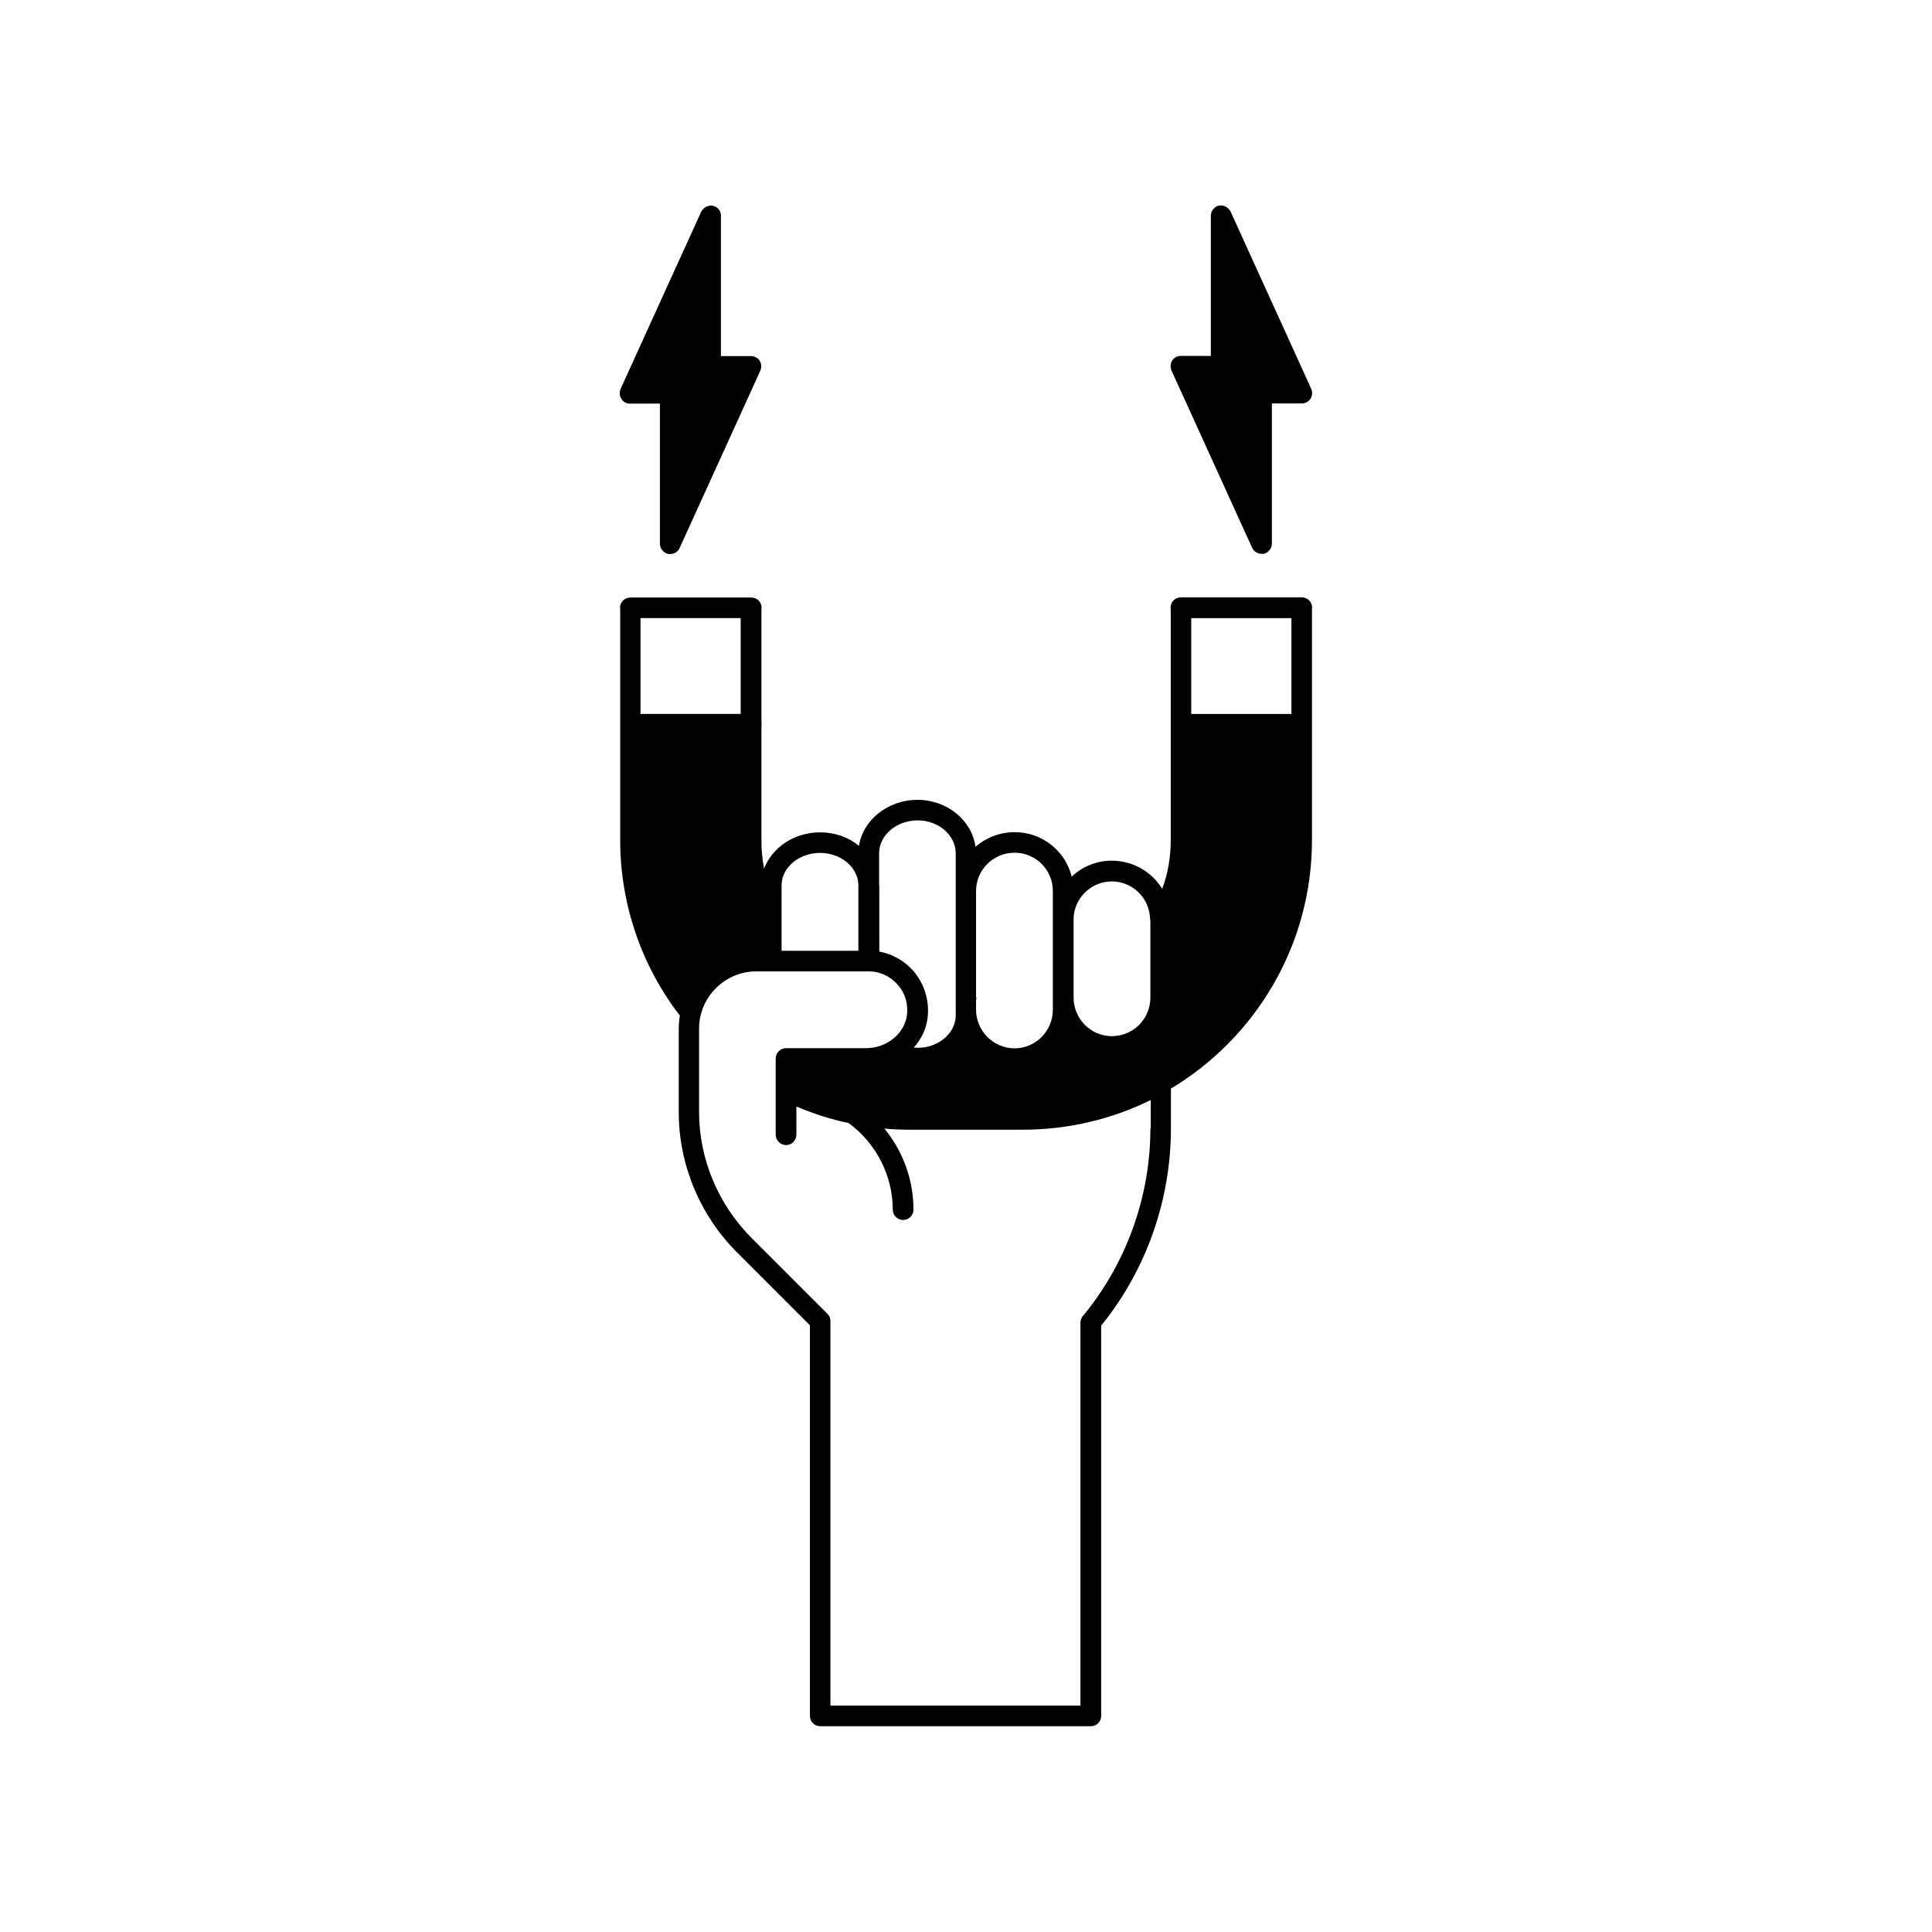 <?xml version="1.0" encoding="UTF-8"?>
<!-- Uploaded to: SVG Repo, www.svgrepo.com, Generator: SVG Repo Mixer Tools -->
<svg fill="#000000" width="800px" height="800px" version="1.1" viewBox="144 144 512 512" xmlns="http://www.w3.org/2000/svg">
 <g>
  <path d="m489.02 302.31h-32.094c-1.512 0-2.719 1.211-2.719 2.719 0 0.051 0.051 0.102 0.051 0.152v61.465c0 4.434-0.707 8.766-2.266 12.898-2.719-4.434-7.656-7.457-13.352-7.457-4.133 0-7.859 1.613-10.629 4.231-1.664-6.801-7.809-11.789-15.113-11.789-3.93 0-7.609 1.461-10.379 3.879-0.957-7.004-7.508-12.445-15.367-12.445s-14.461 5.34-15.516 12.191c-2.769-2.266-6.348-3.578-10.277-3.578-6.902 0-12.746 4.031-14.863 9.621-0.504-2.469-0.707-5.039-0.707-7.508v-30.43c0.051-0.152 0.051-0.203 0.051-0.352 0-0.152 0-0.301-0.051-0.352v-30.277c0-0.051 0.051-0.102 0.051-0.203 0-1.512-1.211-2.719-2.719-2.719h-32.094c-1.512 0-2.719 1.211-2.719 2.719 0 0.051 0.051 0.102 0.051 0.152v61.465c0 16.777 5.594 33.25 15.82 46.453-0.203 1.16-0.301 2.316-0.301 3.477v22.168c0 13.805 5.594 27.207 15.316 36.98l19.445 19.445v103.53c0 1.512 1.211 2.719 2.719 2.719h71.742c1.512 0 2.719-1.211 2.719-2.719l-0.004-103.43c11.941-14.711 18.488-33.301 18.488-52.246v-10.578c22.371-13.402 37.383-37.938 37.383-65.898v-61.367c0-0.051 0.051-0.102 0.051-0.152 0-1.559-1.211-2.769-2.719-2.769zm-86.355 106.71c0-0.152 0.102-0.25 0.102-0.402 0-0.152-0.051-0.25-0.102-0.402v-28.113c0-5.594 4.586-10.125 10.227-10.125 5.594 0 10.125 4.535 10.125 10.125v31.488c0 5.594-4.535 10.227-10.125 10.227-5.594 0-10.227-4.586-10.227-10.227zm-25.695-30.379v-8.465c0-4.836 4.586-8.766 10.227-8.766 5.543 0 10.078 3.93 10.078 8.766v42.926c0 5.09-5.34 9.117-11.133 8.516 1.914-2.117 3.223-4.684 3.629-7.508 0.656-4.586-0.656-9.168-3.629-12.695-2.418-2.769-5.594-4.586-9.117-5.238l-0.004-17.535zm-25.844 0c0-4.734 4.586-8.613 10.227-8.613 5.543 0 10.125 3.879 10.125 8.613v17.332h-20.352zm-37.383-45.441v-25.395h26.551v25.391zm135.12 109.88c0 17.887-6.246 35.418-17.582 49.324-0.402 0.352-0.656 0.805-0.805 1.309-0.051 0.203-0.152 0.453-0.152 0.656v0.051 101.57h-66.25v-101.92c0-0.805-0.352-1.512-0.906-2.016l-20.203-20.203c-8.664-8.766-13.703-20.758-13.703-33.102v-22.168c0-8.363 6.852-15.164 15.215-15.164h29.773c2.922 0 5.742 1.309 7.656 3.578 2.066 2.266 2.82 5.238 2.418 8.262-0.805 4.887-5.492 8.516-10.781 8.516h-21.211c-1.512 0-2.769 1.258-2.769 2.719v20.203c0 1.512 1.258 2.769 2.769 2.769 1.461 0 2.719-1.258 2.719-2.769v-7.457c4.684 1.965 9.27 3.426 13.855 4.383 7.305 5.391 11.688 13.906 11.688 22.973 0 1.461 1.258 2.719 2.719 2.719 1.512 0 2.769-1.258 2.769-2.719 0-7.961-2.769-15.469-7.707-21.512 2.168 0.203 4.434 0.301 6.699 0.301h30.027c12.09 0 23.629-2.82 33.855-7.859l0.008 7.562zm0-55.117v20.504c-0.051 5.594-4.586 10.125-10.227 10.125-5.543 0-10.125-4.586-10.125-10.227v-20.656c0-5.594 4.586-10.125 10.125-10.125 5.391 0 9.824 4.231 10.125 9.574 0.051 0.203 0.051 0.352 0.051 0.605v0.199zm37.383-54.762h-26.551v-25.395h26.551z"/>
  <path d="m478.29 290.77h0.605c1.258-0.301 2.168-1.41 2.168-2.719v-37.129h7.961c0.957 0 1.812-0.504 2.316-1.309 0.453-0.707 0.504-1.762 0.152-2.57l-21.363-46.953c-0.605-1.16-1.812-1.812-3.074-1.613-1.258 0.301-2.168 1.359-2.168 2.719v37.129l-7.957-0.004c-0.957 0-1.812 0.453-2.316 1.258-0.453 0.805-0.504 1.762-0.152 2.621l21.359 46.957c0.453 1.008 1.461 1.613 2.469 1.613z"/>
  <path d="m332.89 198.52c-1.258-0.203-2.469 0.453-3.074 1.613l-21.363 46.953c-0.352 0.805-0.301 1.812 0.203 2.57 0.453 0.805 1.309 1.309 2.266 1.309h7.961v37.129c0 1.309 0.957 2.418 2.168 2.719h0.605c1.008 0 2.066-0.605 2.469-1.613l21.363-46.953c0.352-0.855 0.352-1.812-0.152-2.621-0.504-0.805-1.41-1.258-2.316-1.258h-7.961v-37.129c0.051-1.355-0.859-2.414-2.168-2.719z"/>
 </g>
</svg>